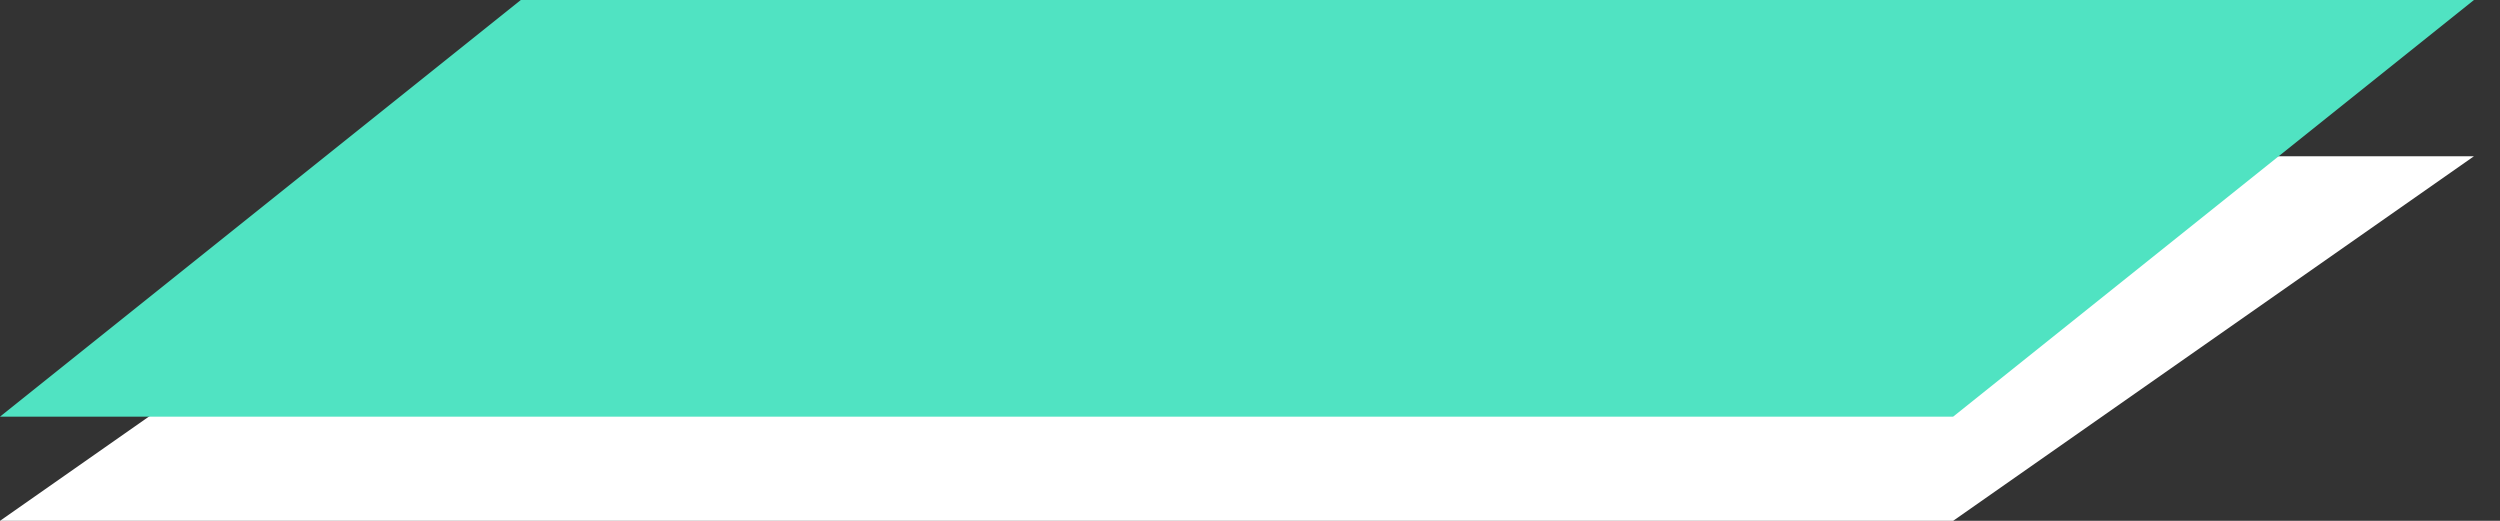 <?xml version="1.0" encoding="UTF-8"?>
<svg width="48px" height="10px" viewBox="0 0 48 10" version="1.1" xmlns="http://www.w3.org/2000/svg" xmlns:xlink="http://www.w3.org/1999/xlink">
    <rect x="0" y="0" width="48" height="10" fill="#333333" stroke="none"/>
    <!-- Generator: Sketch 40.2 (33826) - http://www.bohemiancoding.com/sketch -->
    <title>one-ticket</title>
    <desc>Created with Sketch.</desc>
    <defs></defs>
    <g id="Page-1" stroke="none" stroke-width="1" fill="none" fill-rule="evenodd">
        <g id="one-ticket">
            <polygon id="backdrop" fill="#FFFFFF" points="37.5 10 0 10 10 3 47.5 3"></polygon>
            <polygon id="ticket" fill="#50E3C2" points="37.5 8 0 8 10 0 47.5 0"></polygon>
        </g>
    </g>
</svg>
